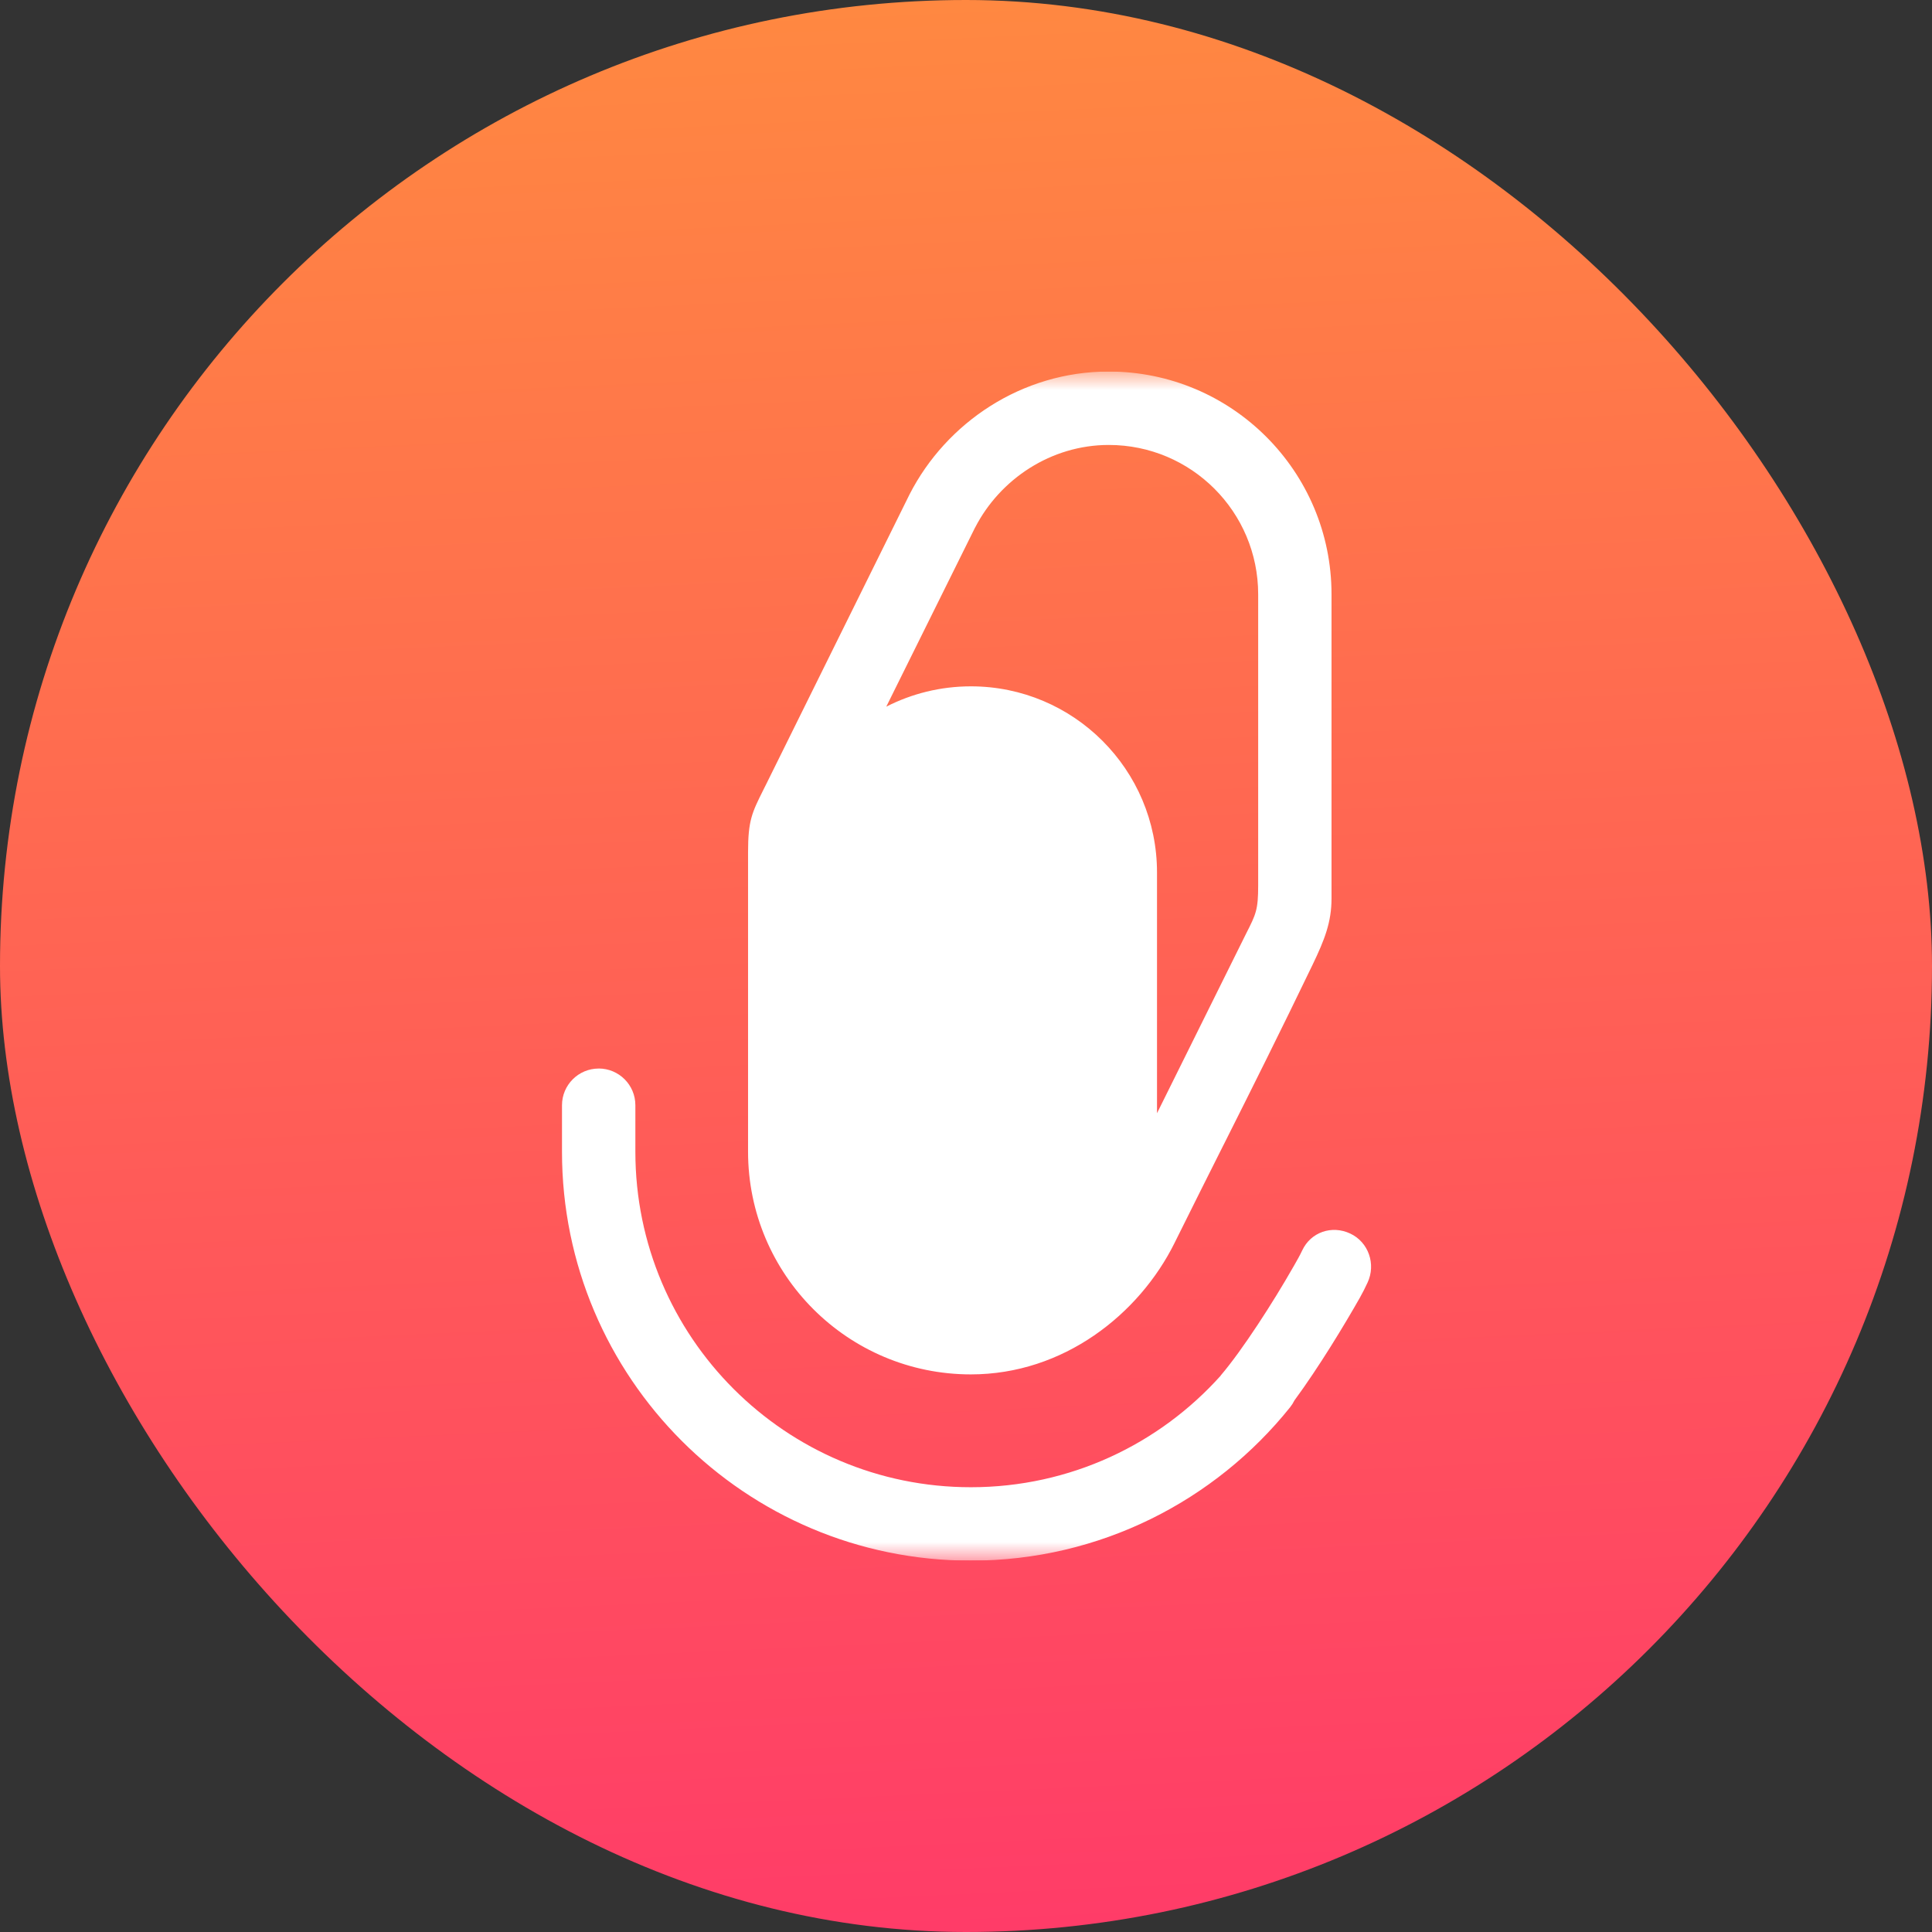 <svg fill="none" height="52" viewBox="0 0 52 52" width="52" xmlns="http://www.w3.org/2000/svg" xmlns:xlink="http://www.w3.org/1999/xlink"><rect x="0" y="0" width="52" height="52" fill="#333333" stroke="none"/><linearGradient id="a" gradientUnits="userSpaceOnUse" x1="26" x2="28.357" y1="0" y2="51.893"><stop offset="0" stop-color="#ff8841"/><stop offset="1" stop-color="#ff3c68"/></linearGradient><clipPath id="b"><path d="m10 10h32v32h-32z"/></clipPath><mask id="c" height="32" maskUnits="userSpaceOnUse" width="32" x="10" y="10"><path d="m42 10h-32v32h32z" fill="#fff"/></mask><rect fill="url(#a)" height="52" rx="26" width="52"/><g clip-path="url(#b)"><g mask="url(#c)"><path clip-rule="evenodd" d="m31.614 33.453c-.954 1.922-2.989 3.539-5.483 3.539-3.312 0-5.997-2.685-5.997-5.996v-8.058c0-.855.107-1.068.41-1.675.026-.052.053-.106.082-.164l3.853-7.789.003-.006c.988-1.929 3.02-3.304 5.359-3.304 3.312 0 5.997 2.685 5.997 5.996v8.186c0 .634-.183 1.106-.514 1.793-.851 1.767-1.64 3.344-2.388 4.833l-.001.001c-.404.805-.831 1.655-1.321 2.643zm-5.37-19.254-2.39 4.821c.683-.349 1.458-.547 2.278-.547 2.766 0 5.009 2.243 5.009 5.009v6.481l2.389-4.816.011-.022c.264-.52.323-.637.323-1.292v-7.836c0-2.221-1.8-4.021-4.021-4.021-1.549 0-2.925.915-3.598 2.224zm-10.131 14.56c.545 0 .988.442.988.988v1.252c0 4.987 4.043 9.03 9.03 9.03 2.671 0 5.072-1.159 6.726-3.005l-.002-.002c.589-.689 1.43-2.002 1.942-2.902.007-.012.014-.024.021-.036.006-.011.013-.022.019-.033.072-.126.147-.257.212-.395.231-.494.798-.687 1.292-.455.494.231.698.826.467 1.32-.069.146-.125.262-.206.405-.418.737-1.105 1.873-1.762 2.766-.032.065-.071.127-.118.186-2.015 2.514-5.115 4.127-8.591 4.127-6.078 0-11.005-4.927-11.005-11.005v-1.252c0-.545.442-.988.988-.988z" fill="#fff" fill-rule="evenodd"/></g></g></svg>